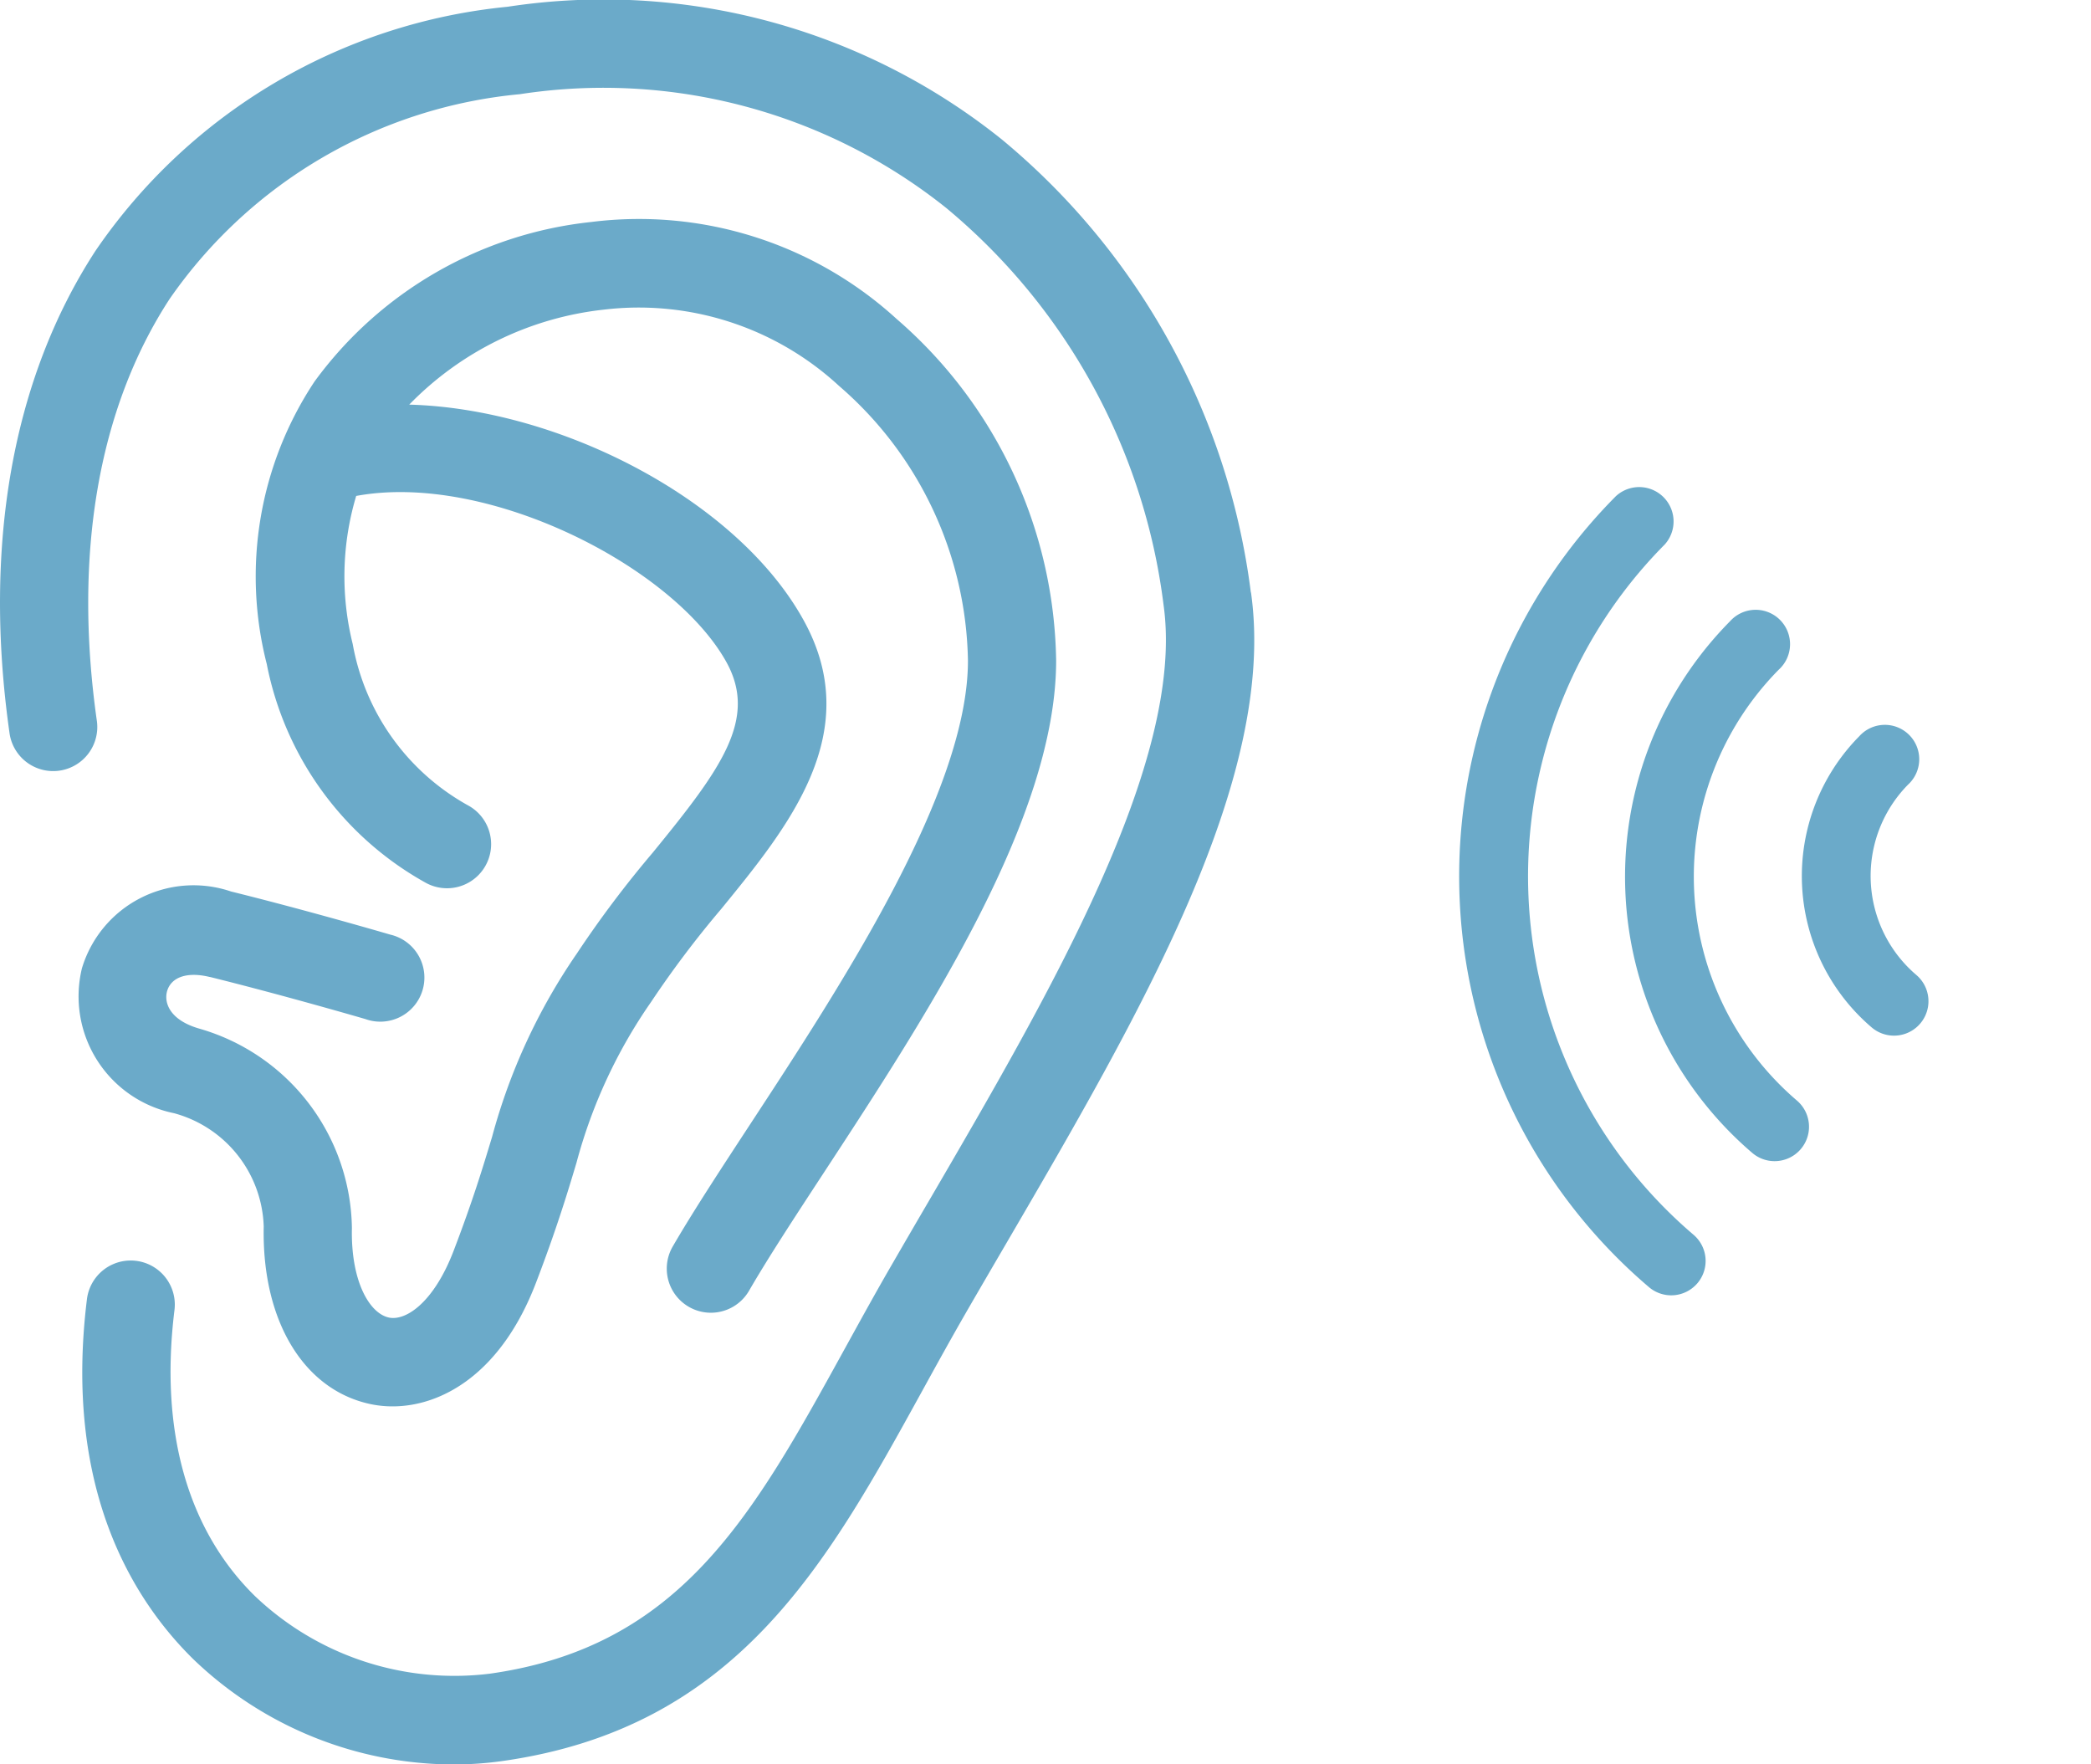 <svg xmlns="http://www.w3.org/2000/svg" width="51.688" height="43.614" viewBox="0 0 51.688 43.614">
  <g id="Gruppe_395" data-name="Gruppe 395" transform="translate(-310 -1752.322)">
    <g id="horen" transform="translate(295.54 1752.318)">
      <path id="Pfad_256" data-name="Pfad 256" d="M45.38,14.648a17.36,17.36,0,0,0-6.159-11.2A15.737,15.737,0,0,0,27.007.171,13.984,13.984,0,0,0,16.823,6.2c-2.049,3.146-2.786,7.264-2.13,11.908a1.09,1.09,0,1,0,2.159-.3c-.581-4.114.041-7.715,1.8-10.413a11.873,11.873,0,0,1,8.661-5.063,13.574,13.574,0,0,1,10.54,2.815,15.191,15.191,0,0,1,5.369,9.808c.545,3.858-2.827,9.636-5.8,14.734q-.468.8-.924,1.589c-.406.7-.789,1.4-1.161,2.074-2.263,4.111-4.05,7.357-8.766,8.023a7.146,7.146,0,0,1-5.811-1.92c-1.669-1.64-2.356-4.084-1.987-7.069a1.09,1.09,0,1,0-2.164-.267c-.575,4.653,1.109,7.4,2.623,8.892a9.307,9.307,0,0,0,6.438,2.608,8.632,8.632,0,0,0,1.205-.084c5.795-.818,8.017-4.856,10.371-9.13.366-.665.741-1.346,1.139-2.035q.453-.782.92-1.581c3.309-5.67,6.73-11.531,6.079-16.139Z" transform="translate(0 0)" fill="#6baac9"/>
      <path id="Pfad_257" data-name="Pfad 257" d="M22.139,31.146c1.818.45,3.828,1.036,3.848,1.042A1.09,1.09,0,1,0,26.6,30.1c-.084-.025-2.073-.605-3.936-1.066a2.88,2.88,0,0,0-3.684,1.9,2.947,2.947,0,0,0,2.277,3.581,3,3,0,0,1,2.217,2.8c-.05,2.343,1,4.07,2.685,4.4a2.632,2.632,0,0,0,.5.047c1.19,0,2.676-.78,3.547-3.06.507-1.325.782-2.235,1-2.965a12.661,12.661,0,0,1,1.845-3.974,24.833,24.833,0,0,1,1.731-2.295c1.675-2.051,3.573-4.375,2.033-7.147C35.172,19.354,30.8,17.1,27.071,17a7.911,7.911,0,0,1,4.8-2.347,7.294,7.294,0,0,1,5.823,1.883,9.167,9.167,0,0,1,3.188,6.792c0,3.241-3.12,8.007-5.4,11.486-.72,1.1-1.4,2.138-1.9,3A1.09,1.09,0,1,0,35.473,38.9c.466-.806,1.13-1.82,1.833-2.894,2.564-3.916,5.756-8.789,5.756-12.681a11.375,11.375,0,0,0-3.939-8.439,9.441,9.441,0,0,0-7.558-2.4,9.734,9.734,0,0,0-6.835,3.943,8.713,8.713,0,0,0-1.181,6.982,7.921,7.921,0,0,0,3.915,5.4,1.09,1.09,0,0,0,1.082-1.893,5.706,5.706,0,0,1-2.872-4,6.928,6.928,0,0,1,.086-3.661c3.241-.6,7.836,1.741,9.15,4.105.783,1.41-.132,2.646-1.816,4.708a26.564,26.564,0,0,0-1.881,2.5A14.711,14.711,0,0,0,29.119,35.1c-.222.734-.472,1.565-.951,2.817s-1.16,1.733-1.591,1.651c-.48-.094-.952-.884-.923-2.212a5.208,5.208,0,0,0-3.784-4.935c-.707-.207-.865-.625-.786-.918.1-.355.5-.491,1.055-.355Z" transform="translate(-2.495 -6.994)" fill="#6baac9"/>
    </g>
    <path id="horgerate" d="M56.379,33.363a.6.6,0,0,1-.2-1.186A4.667,4.667,0,0,1,61.6,36.352a.6.6,0,1,1-1.193.11A3.467,3.467,0,0,0,56.379,33.363Zm-1.367-8.349a.6.6,0,1,1-.2-1.183,13.084,13.084,0,0,1,15.2,11.715.6.6,0,0,1-1.193.11A11.894,11.894,0,0,0,55.012,25.014Zm.887,4.092a.6.6,0,1,1-.2-1.184,8.732,8.732,0,0,1,10.132,7.811.6.6,0,1,1-1.193.107A7.534,7.534,0,0,0,55.9,29.106Z" transform="translate(367.891 1841.247) rotate(-130)" fill="#6baac9" stroke="#6baac9" stroke-width="0.5"/>
  </g>
</svg>

